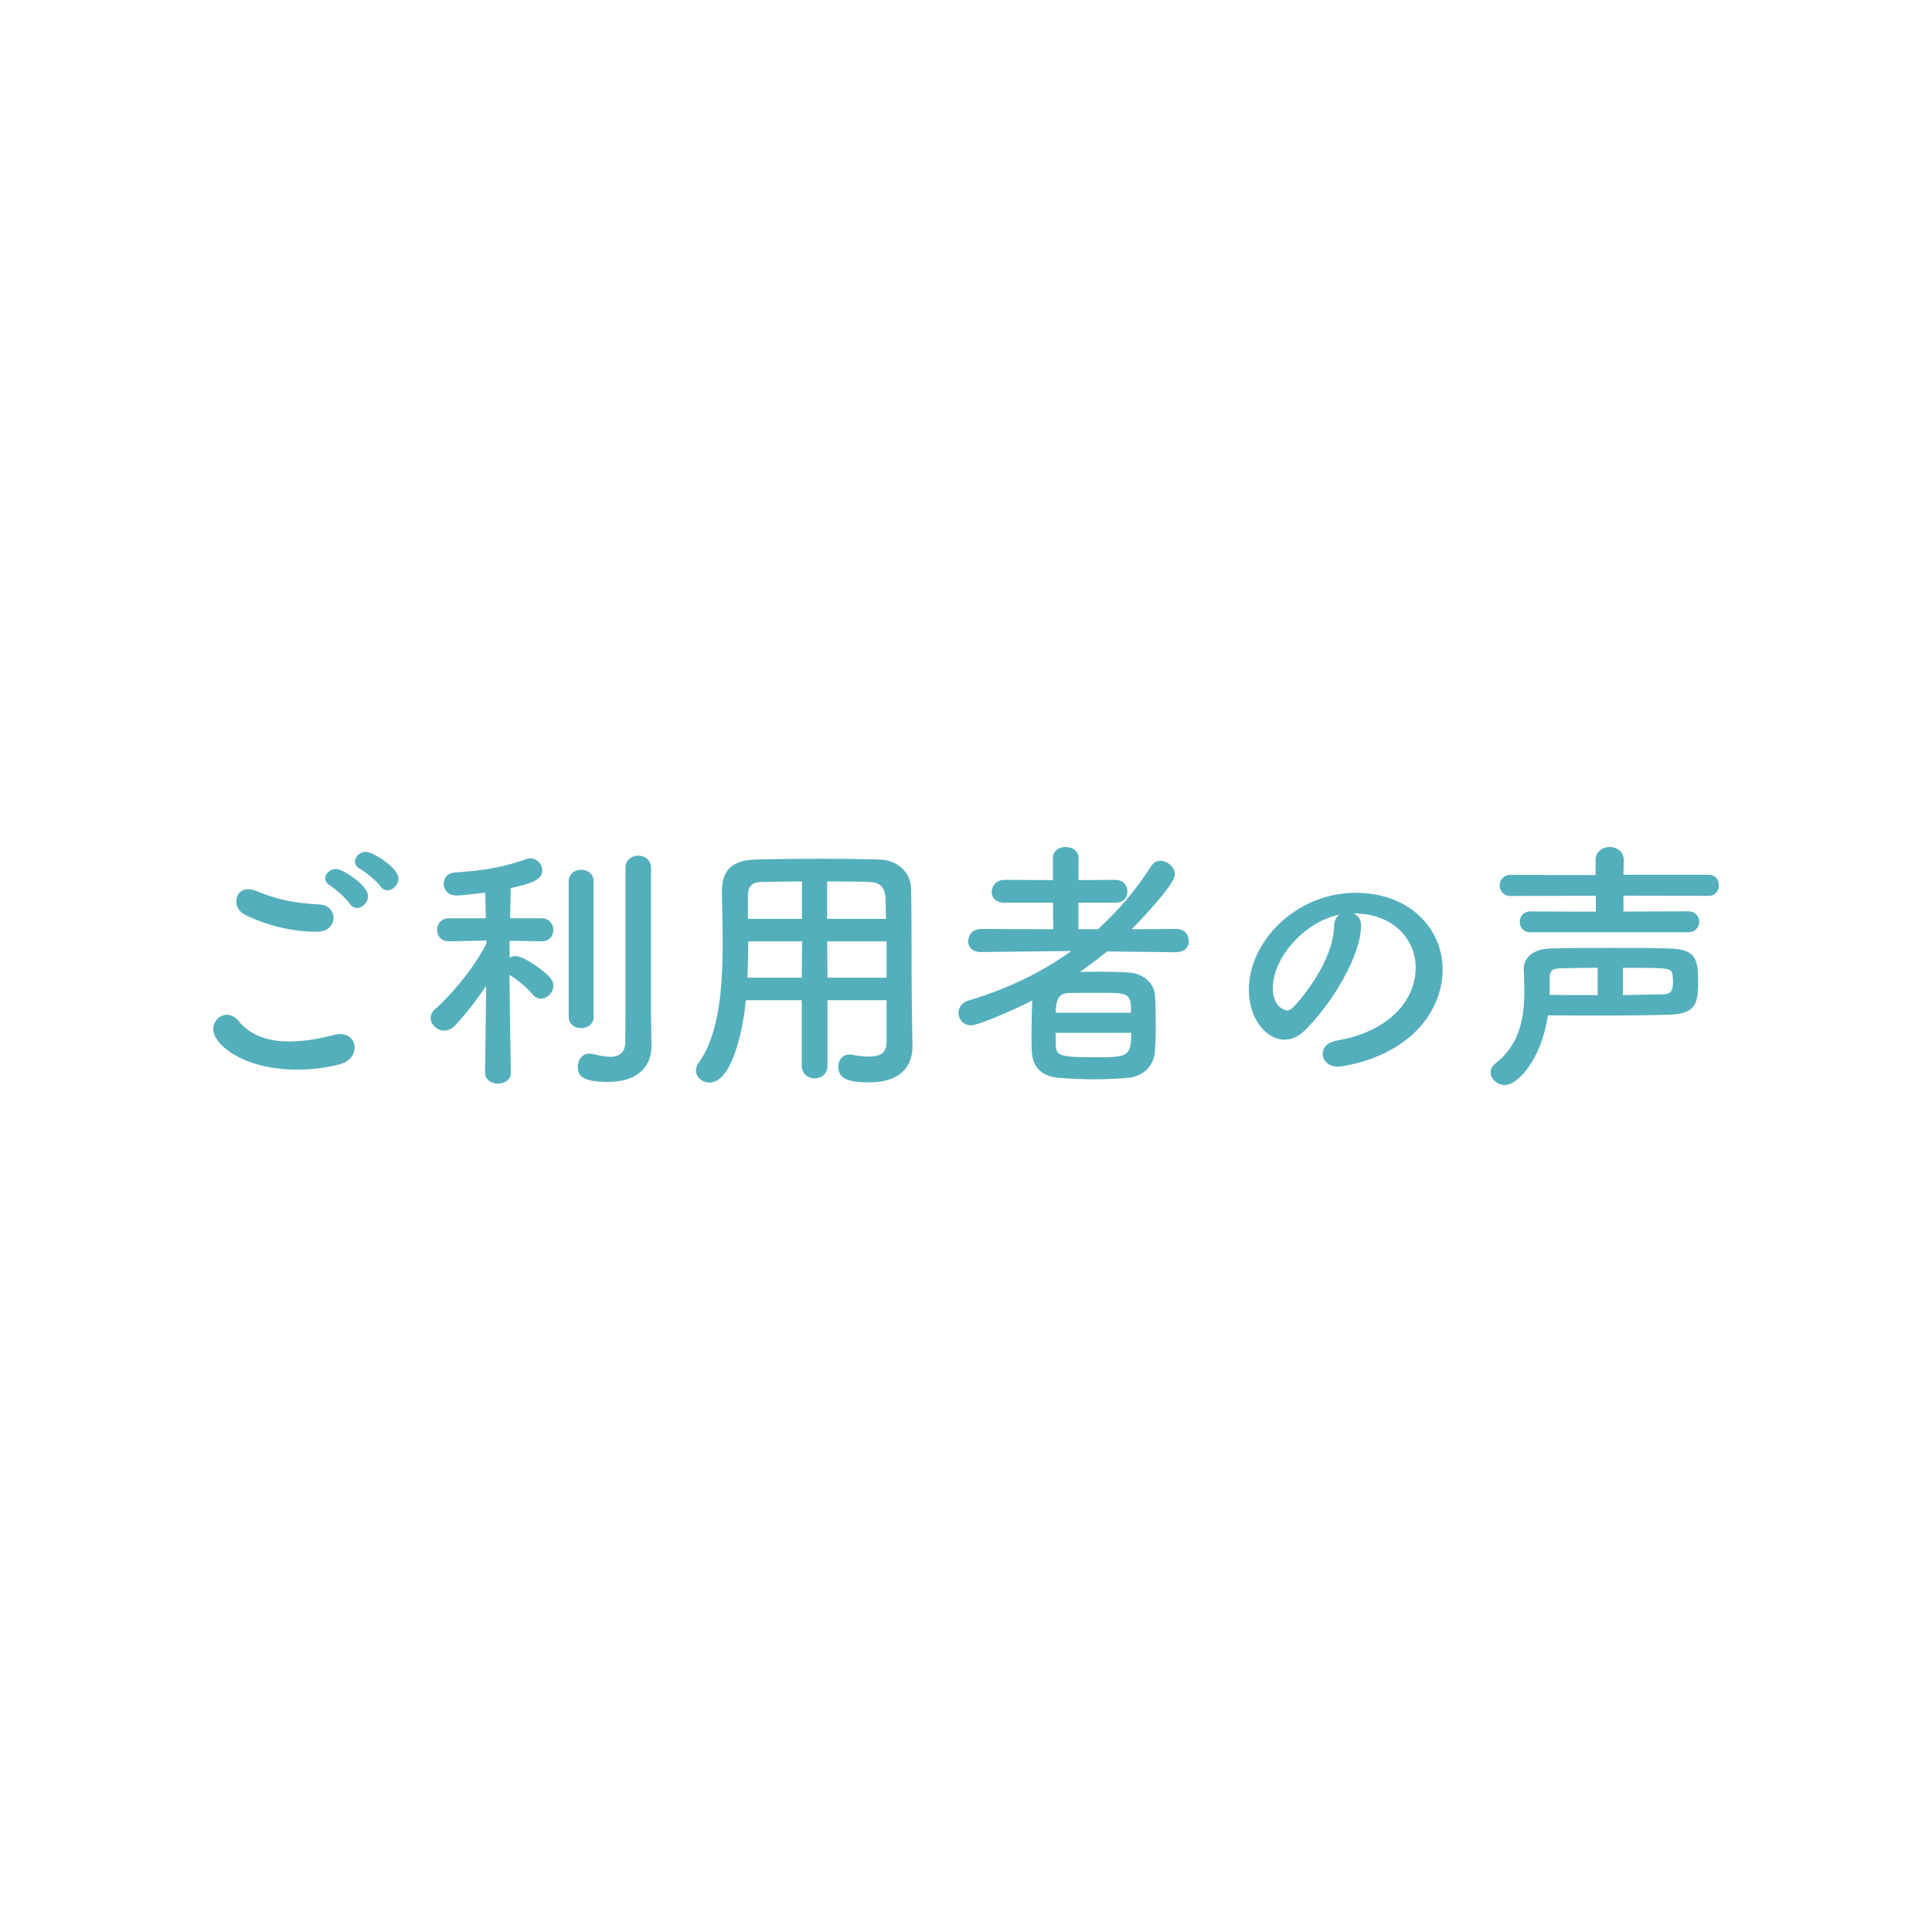 <?xml version="1.0" encoding="UTF-8"?>
<svg id="_レイヤー_2" data-name="レイヤー 2" xmlns="http://www.w3.org/2000/svg" width="170" height="170" viewBox="0 0 170 170">
  <defs>
    <style>
      .cls-1 {
        fill: #54afbc;
      }
    </style>
  </defs>
  <path class="cls-1" d="M26.18,94.12c-4.83,0-7.42-2.24-7.42-3.57,0-.68,.56-1.26,1.21-1.26,.35,0,.72,.19,1.05,.58,1.12,1.35,2.77,1.77,4.43,1.77,1.45,0,2.89-.3,3.96-.58,.18-.05,.37-.07,.53-.07,.82,0,1.26,.56,1.26,1.19s-.42,1.23-1.31,1.47c-1.16,.31-2.45,.47-3.73,.47Zm1.7-12.13c-3.18,0-5.71-1.19-6.32-1.49-.53-.26-.77-.75-.77-1.19,0-.56,.37-1.07,1.05-1.07,.21,0,.42,.05,.68,.14,1.66,.7,3.12,1.07,5.62,1.21,.79,.05,1.21,.61,1.21,1.19s-.47,1.21-1.47,1.21Zm2.91-2.45c-.26-.4-1.26-1.33-1.7-1.59-.33-.18-.47-.44-.47-.67,0-.42,.42-.82,.96-.82s2.8,1.4,2.8,2.4c0,.56-.49,1.03-.95,1.03-.24,0-.47-.09-.63-.35Zm2.7-1.54c-.28-.4-1.33-1.28-1.77-1.52-.35-.18-.49-.44-.49-.67,0-.44,.45-.86,.96-.86,.58,0,2.87,1.38,2.87,2.36,0,.56-.49,1.03-.95,1.03-.24,0-.45-.09-.61-.33Z"/>
  <path class="cls-1" d="M44.96,94.37c0,.65-.56,.98-1.14,.98s-1.14-.33-1.14-.98v-.02l.1-7.62c-.87,1.33-1.87,2.59-2.77,3.54-.28,.28-.61,.42-.91,.42-.63,0-1.21-.54-1.21-1.1,0-.28,.12-.54,.39-.79,1.35-1.17,3.41-3.57,4.52-5.78l-.02-.26-3.27,.07h-.02c-.68,0-1.03-.49-1.03-1s.35-1.03,1.05-1.03h3.24l-.05-2.26c-.09,.02-2.08,.26-2.54,.26-.74,0-1.12-.51-1.12-1.03s.33-.96,1.01-1c2.28-.14,4.18-.44,6.25-1.17,.12-.05,.26-.07,.37-.07,.61,0,1.05,.54,1.05,1.07,0,.88-1.22,1.21-2.78,1.54-.02,.54-.02,1.52-.05,2.66h2.75c.7,0,1.05,.51,1.05,1.03s-.35,1-1.03,1h-.02l-2.8-.05v1.49c.16-.09,.35-.14,.54-.14,.7,0,2.33,1.17,2.96,1.82,.24,.26,.35,.52,.35,.8,0,.58-.52,1.12-1.08,1.12-.28,0-.53-.12-.77-.39-.49-.61-1.37-1.31-2.01-1.7,.03,3.52,.12,8.58,.12,8.58v.02Zm5.08-16.79c0-.7,.54-1.05,1.1-1.05s1.1,.35,1.1,1.05v11.89c0,.67-.56,1-1.1,1s-1.1-.33-1.1-1v-11.89Zm7.28,14.51v.05c0,1.4-.93,3.06-3.78,3.06-2.26,0-2.7-.51-2.7-1.33,0-.58,.37-1.16,1-1.16,.1,0,.16,0,.26,.02,.45,.09,1.05,.26,1.59,.26,.7,0,1.3-.26,1.33-1.26,.02-.86,.02-7.35,.02-11.68v-3.69c0-.72,.56-1.07,1.12-1.07s1.12,.35,1.12,1.07v12.92l.05,2.82Z"/>
  <path class="cls-1" d="M78.01,88.01h-5.2v5.78c0,.72-.56,1.1-1.12,1.1s-1.14-.37-1.14-1.1v-5.78h-4.92c-.3,3.08-1.33,7.25-3.2,7.25-.63,0-1.19-.47-1.19-1.07,0-.21,.07-.44,.23-.68,1.82-2.45,2.12-6.72,2.12-10.49,0-1.66-.05-3.2-.07-4.48v-.07c0-1.93,.91-2.8,3.04-2.84,2.01-.05,3.85-.07,5.71-.07,1.63,0,3.29,.02,5.13,.07,1.37,.02,2.75,.98,2.77,2.59,.07,3.43,.02,8.07,.07,10.64l.05,3.2v.05c0,1.63-.98,3.13-3.8,3.13-1.54,0-2.73-.19-2.73-1.38,0-.56,.35-1.07,1-1.07,.07,0,.14,0,.24,.02,.58,.12,1.07,.16,1.47,.16,1.19,0,1.54-.49,1.54-1.28v-3.66Zm-7.44-5.18h-4.73c0,1.03-.03,2.12-.07,3.2h4.78l.03-3.2Zm0-5.27c-1.19,0-2.41,.02-3.64,.05-.82,.02-1.12,.47-1.12,1.14v2.1h4.76v-3.29Zm7.39,3.29c-.03-.68-.03-1.33-.05-1.89-.05-.88-.49-1.33-1.35-1.35-1.26-.05-2.52-.05-3.78-.05v3.29h5.18Zm.05,1.98h-5.22l.02,3.2h5.2v-3.2Z"/>
  <path class="cls-1" d="M103.58,83.79l-6.16-.07c-.77,.63-1.58,1.23-2.4,1.8,.51,0,1.05-.02,1.58-.02,.95,0,1.89,.02,2.68,.07,1.35,.07,2.29,.98,2.35,2.01,.05,.75,.07,1.68,.07,2.61,0,.82-.03,1.61-.07,2.31-.09,1.24-.98,2.24-2.47,2.35-.89,.07-1.82,.12-2.75,.12-1.1,0-2.17-.05-3.13-.12-1.63-.09-2.42-.98-2.49-2.31-.03-.47-.03-.98-.03-1.52,0-1,.03-2.1,.07-2.99-.95,.51-4.62,2.19-5.39,2.19-.68,0-1.1-.54-1.1-1.1,0-.44,.28-.91,.93-1.1,3.31-.98,6.34-2.43,9-4.34l-7.96,.09h-.02c-.77,0-1.1-.47-1.1-.93,0-.54,.39-1.1,1.12-1.1l6.37,.02-.03-2.33h-4.27c-.77,0-1.12-.47-1.12-.96s.39-1.05,1.12-1.05l4.27,.02v-1.93c0-.68,.56-.98,1.12-.98s1.14,.33,1.14,.98l-.02,1.93,3.26-.02c.7,0,1.05,.51,1.05,1.03s-.33,.98-1.05,.98h-3.26v2.33h1.72c1.77-1.61,3.33-3.43,4.67-5.53,.23-.35,.53-.49,.84-.49,.63,0,1.26,.58,1.26,1.21,0,.91-3.31,4.32-3.8,4.81l3.96-.02c.7,0,1.07,.54,1.07,1.07,0,.49-.33,.96-1.05,.96h-.02Zm-10.7,7.09c0,.35,.02,.7,.02,1.05,.03,.96,.35,1.1,3.33,1.1s3.31,0,3.31-2.15h-6.67Zm6.64-1.77c0-1.75-.14-1.75-2.93-1.75-.89,0-1.85,0-2.57,.02-.84,.02-1.12,.54-1.12,1.73h6.62Z"/>
  <path class="cls-1" d="M124.57,85.18c0-2.59-2.03-4.8-5.41-4.8h-.05c.37,.16,.65,.51,.65,.98v.12c0,2.45-2.4,6.69-4.97,9.21-.58,.56-1.19,.79-1.75,.79-1.66,0-3.15-1.87-3.15-4.41,0-4.22,4.15-8.51,9.4-8.51,4.71,0,7.65,3.12,7.65,6.76,0,.86-.16,1.75-.51,2.64-2.05,5.18-8.4,5.9-8.72,5.9-.82,0-1.33-.56-1.33-1.14,0-.51,.39-1,1.28-1.17,4.25-.7,6.9-3.31,6.9-6.37Zm-6.74-4.69c-2.92,.58-5.83,3.68-5.83,6.46,0,1.75,1.16,1.96,1.24,1.96,.14,0,.3-.05,.44-.18,.7-.63,3.62-4.08,3.71-7.23,0-.47,.19-.82,.45-1Z"/>
  <path class="cls-1" d="M132.42,95.47c-.68,0-1.26-.54-1.26-1.12,0-.28,.14-.56,.47-.82,2.17-1.66,2.5-4.18,2.5-6.34,0-.65-.03-1.28-.05-1.84v-.09c0-1,.84-1.77,2.33-1.8,1.58-.05,3.39-.05,5.2-.05s3.69,0,5.34,.05c2.47,.07,2.47,1.17,2.47,3.17,0,1.8-.37,2.61-2.63,2.66-1.89,.05-4.06,.07-6.39,.07-1.33,0-2.75-.02-4.2-.02-.53,3.75-2.59,6.13-3.78,6.13Zm2.24-13.43c-.63,0-.93-.47-.93-.93s.3-.91,.93-.91l5.76,.02v-1.4l-7.51,.02c-.63,0-.95-.47-.95-.93s.32-.93,.95-.93l7.49,.02v-1.31c0-.79,.63-1.16,1.24-1.16s1.24,.37,1.24,1.16l-.03,1.28h7.49c.61,0,.91,.47,.91,.93s-.3,.93-.91,.93l-7.49-.02v1.4l5.69-.02c.65,0,.98,.47,.98,.91,0,.47-.33,.93-.98,.93h-13.88Zm5.92,3.12c-1.14,0-2.24,.02-3.31,.05-.54,0-.91,.16-.91,.72v1.61c1.47,.02,2.89,.02,4.22,.02v-2.4Zm2.22,2.4c1.28-.02,2.47-.05,3.57-.07,.63-.02,.84-.26,.84-1.14,0-.21-.02-.42-.05-.61-.09-.58-.32-.58-4.36-.58v2.4Z"/>
</svg>